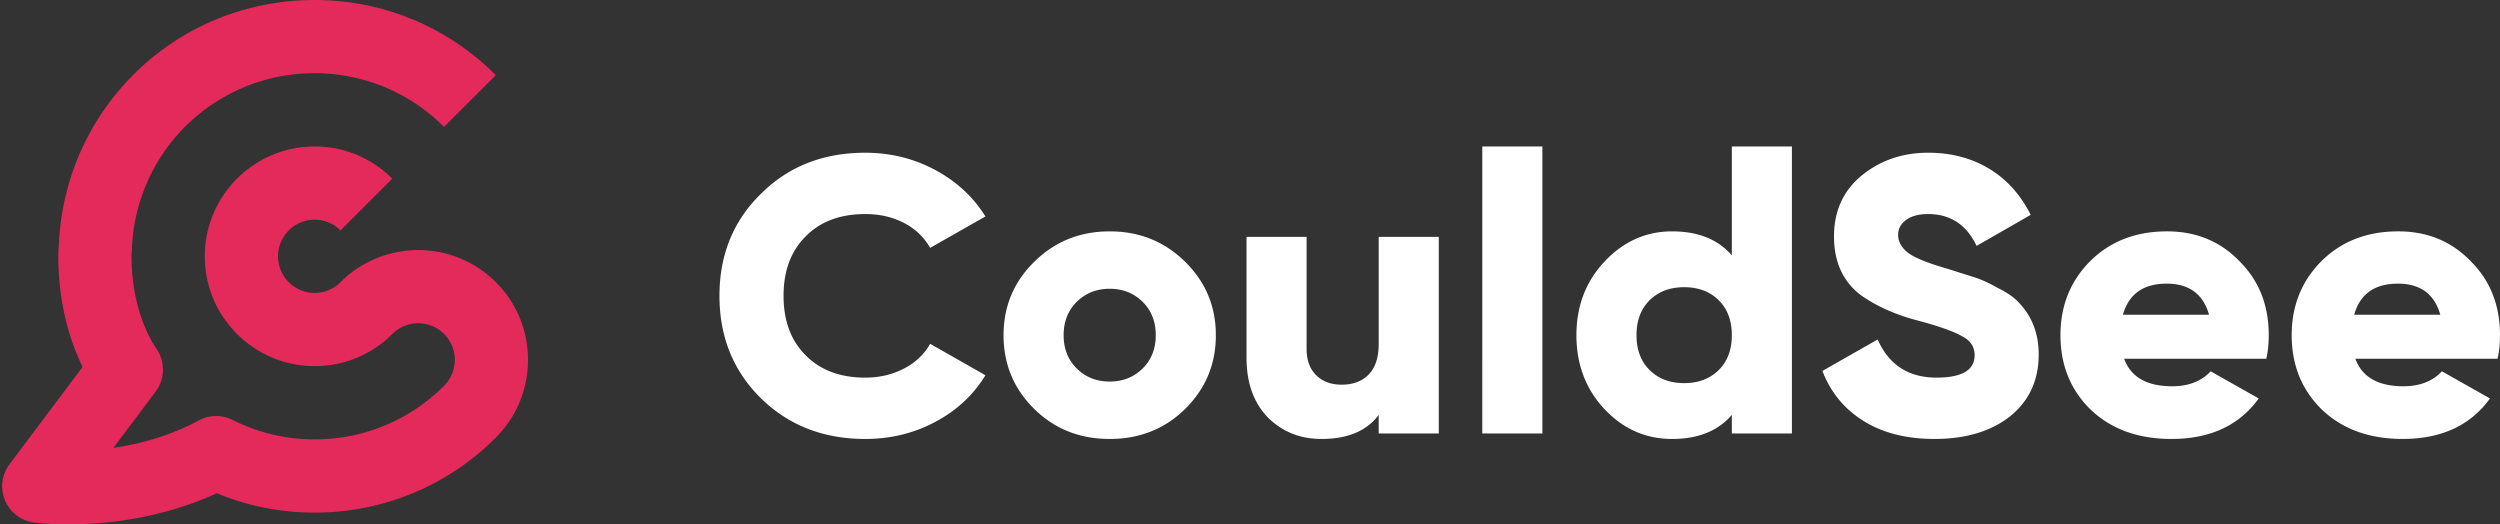 <svg xmlns="http://www.w3.org/2000/svg" width="205" height="43">
    <rect width="100%" height="100%" fill="#333333" stroke="none"/>
    <path fill-rule="evenodd" fill="#E32A5A" d="M5.616 42.999c-1.664 0-2.727-.138-2.845-.155a3.005 3.005 0 0 1-2.362-1.819 3.006 3.006 0 0 1 .371-2.957l5.992-7.98c-.911-1.866-1.991-4.949-1.991-9.071 0-.274.012-.544.036-.811C5.252 8.868 14.451.001 25.8.001c5.607 0 10.884 2.188 14.857 6.162l-4.246 4.245A14.915 14.915 0 0 0 25.8 6.005a14.942 14.942 0 0 0-14.984 14.499 2.74 2.74 0 0 1-.014.202 3.19 3.19 0 0 0-.016.311c0 4.705 1.906 7.38 1.988 7.491.774 1.066.785 2.543-.006 3.597l-3.469 4.62c2.034-.299 4.389-.903 6.68-2.078l.322-.173a3 3 0 0 1 2.773-.039 14.807 14.807 0 0 0 6.726 1.593c4.01 0 7.78-1.561 10.617-4.396a3.006 3.006 0 0 0 .001-4.246 3.007 3.007 0 0 0-4.247-.001 8.949 8.949 0 0 1-6.371 2.638c-4.967 0-9.008-4.04-9.008-9.006 0-4.967 4.041-9.007 9.008-9.007 2.405 0 4.666.938 6.369 2.64l-4.248 4.245a2.98 2.98 0 0 0-2.121-.881 3.006 3.006 0 0 0-3.002 3.003 3.006 3.006 0 0 0 3.002 3.002 2.98 2.98 0 0 0 2.124-.88c3.513-3.511 9.229-3.511 12.74.001 3.512 3.512 3.512 9.226-.001 12.738A20.881 20.881 0 0 1 25.8 42.033c-2.789 0-5.481-.534-8.021-1.589-4.674 2.145-9.305 2.555-12.163 2.555z"/>
    <path fill-rule="evenodd" fill="#FFF" d="M204.801 29.417h-11.66c.548 1.505 1.862 2.257 3.943 2.257 1.334 0 2.386-.408 3.152-1.226l3.942 2.225c-1.599 2.215-3.985 3.321-7.161 3.321-2.737 0-4.948-.806-6.635-2.418-1.643-1.612-2.464-3.643-2.464-6.093 0-2.407.811-4.427 2.432-6.061 1.642-1.633 3.744-2.45 6.306-2.45 2.386 0 4.369.817 5.945 2.45 1.598 1.591 2.398 3.611 2.398 6.061 0 .688-.065 1.333-.198 1.934zm-8.177-6.158c-1.906 0-3.1.85-3.581 2.547h7.062c-.482-1.697-1.642-2.547-3.481-2.547zm-22.445 6.158c.547 1.505 1.861 2.257 3.942 2.257 1.335 0 2.386-.408 3.153-1.226l3.941 2.225c-1.597 2.215-3.985 3.321-7.159 3.321-2.739 0-4.95-.806-6.636-2.418-1.642-1.612-2.463-3.643-2.463-6.093 0-2.407.81-4.427 2.431-6.061 1.642-1.633 3.744-2.45 6.306-2.45 2.387 0 4.369.817 5.945 2.45 1.598 1.591 2.397 3.611 2.397 6.061 0 .688-.065 1.333-.196 1.934h-11.661zm3.482-6.158c-1.905 0-3.1.85-3.581 2.547h7.062c-.482-1.697-1.642-2.547-3.481-2.547zm-17.878-1.192 2.135.677c.547.172 1.182.462 1.905.87.788.387 1.38.806 1.774 1.257 1.051 1.118 1.576 2.515 1.576 4.192 0 2.127-.788 3.825-2.365 5.093-1.576 1.225-3.636 1.838-6.175 1.838-2.3 0-4.237-.489-5.813-1.468-1.577-.978-2.705-2.347-3.383-4.11l4.532-2.579c.92 2.085 2.529 3.128 4.828 3.128 2.081 0 3.121-.613 3.121-1.838 0-.688-.339-1.204-1.018-1.548-.702-.407-1.949-.848-3.746-1.321-1.838-.494-3.393-1.204-4.664-2.128-1.4-1.117-2.102-2.697-2.102-4.739 0-2.085.756-3.751 2.267-4.997 1.533-1.246 3.351-1.87 5.453-1.87 1.882 0 3.548.435 4.992 1.306 1.445.87 2.585 2.133 3.416 3.788l-4.435 2.546c-.831-1.741-2.155-2.611-3.973-2.611-.768 0-1.368.162-1.807.484-.438.322-.656.731-.656 1.225 0 .537.263 1.021.788 1.451.569.429 1.686.881 3.35 1.354zm-17.773 11.96c-1.138 1.312-2.769 1.967-4.894 1.967-2.167 0-4.018-.817-5.55-2.45-1.533-1.634-2.3-3.654-2.3-6.061 0-2.386.767-4.395 2.3-6.029 1.555-1.655 3.404-2.482 5.55-2.482 2.125 0 3.756.656 4.894 1.966v-8.93h4.927v23.534h-4.927v-1.515zm-1.084-9.413c-.722-.71-1.664-1.064-2.824-1.064-1.161 0-2.103.354-2.825 1.064-.723.709-1.084 1.666-1.084 2.869 0 1.203.361 2.159 1.084 2.869.722.709 1.664 1.064 2.825 1.064 1.16 0 2.102-.355 2.824-1.064.723-.71 1.084-1.666 1.084-2.869 0-1.203-.361-2.16-1.084-2.869zm-19.379-12.606h4.927v23.534h-4.927V12.008zm-8.494 22.019c-.986 1.312-2.551 1.967-4.697 1.967-1.752 0-3.219-.591-4.402-1.774-1.16-1.203-1.74-2.836-1.74-4.9v-9.897h4.927v9.188c0 .924.262 1.644.789 2.16.526.516 1.214.773 2.069.773.963 0 1.714-.284 2.25-.854.536-.569.804-1.391.804-2.466v-8.801h4.927v16.119h-4.927v-1.515zm-22.059 1.967c-2.453 0-4.511-.817-6.175-2.45-1.687-1.656-2.529-3.675-2.529-6.061 0-2.364.842-4.374 2.529-6.029 1.685-1.655 3.745-2.482 6.175-2.482 2.431 0 4.489.827 6.175 2.482 1.686 1.655 2.53 3.665 2.53 6.029 0 2.386-.844 4.405-2.53 6.061-1.664 1.633-3.723 2.45-6.175 2.45zm2.693-11.251c-.722-.71-1.62-1.064-2.693-1.064s-1.97.354-2.693 1.064c-.723.709-1.084 1.623-1.084 2.74 0 1.117.361 2.031 1.084 2.74.723.709 1.62 1.064 2.693 1.064s1.971-.355 2.693-1.064c.723-.709 1.085-1.623 1.085-2.74 0-1.117-.362-2.031-1.085-2.74zm-22.735 6.222c1.16 0 2.217-.247 3.169-.742.952-.494 1.67-1.171 2.151-2.031l4.534 2.579c-.986 1.613-2.355 2.886-4.106 3.821-1.753.934-3.669 1.402-5.748 1.402-3.439 0-6.296-1.117-8.573-3.353-2.257-2.235-3.383-5.029-3.383-8.382 0-3.353 1.126-6.136 3.383-8.35 2.255-2.257 5.112-3.385 8.573-3.385 2.057 0 3.962.468 5.715 1.402 1.751.935 3.131 2.209 4.139 3.821l-4.534 2.579a5.159 5.159 0 0 0-2.151-2.047c-.93-.484-1.987-.726-3.169-.726-2.06 0-3.691.613-4.895 1.838-1.204 1.204-1.806 2.826-1.806 4.868 0 2.042.602 3.664 1.806 4.868 1.204 1.225 2.835 1.838 4.895 1.838z"/>
</svg>

